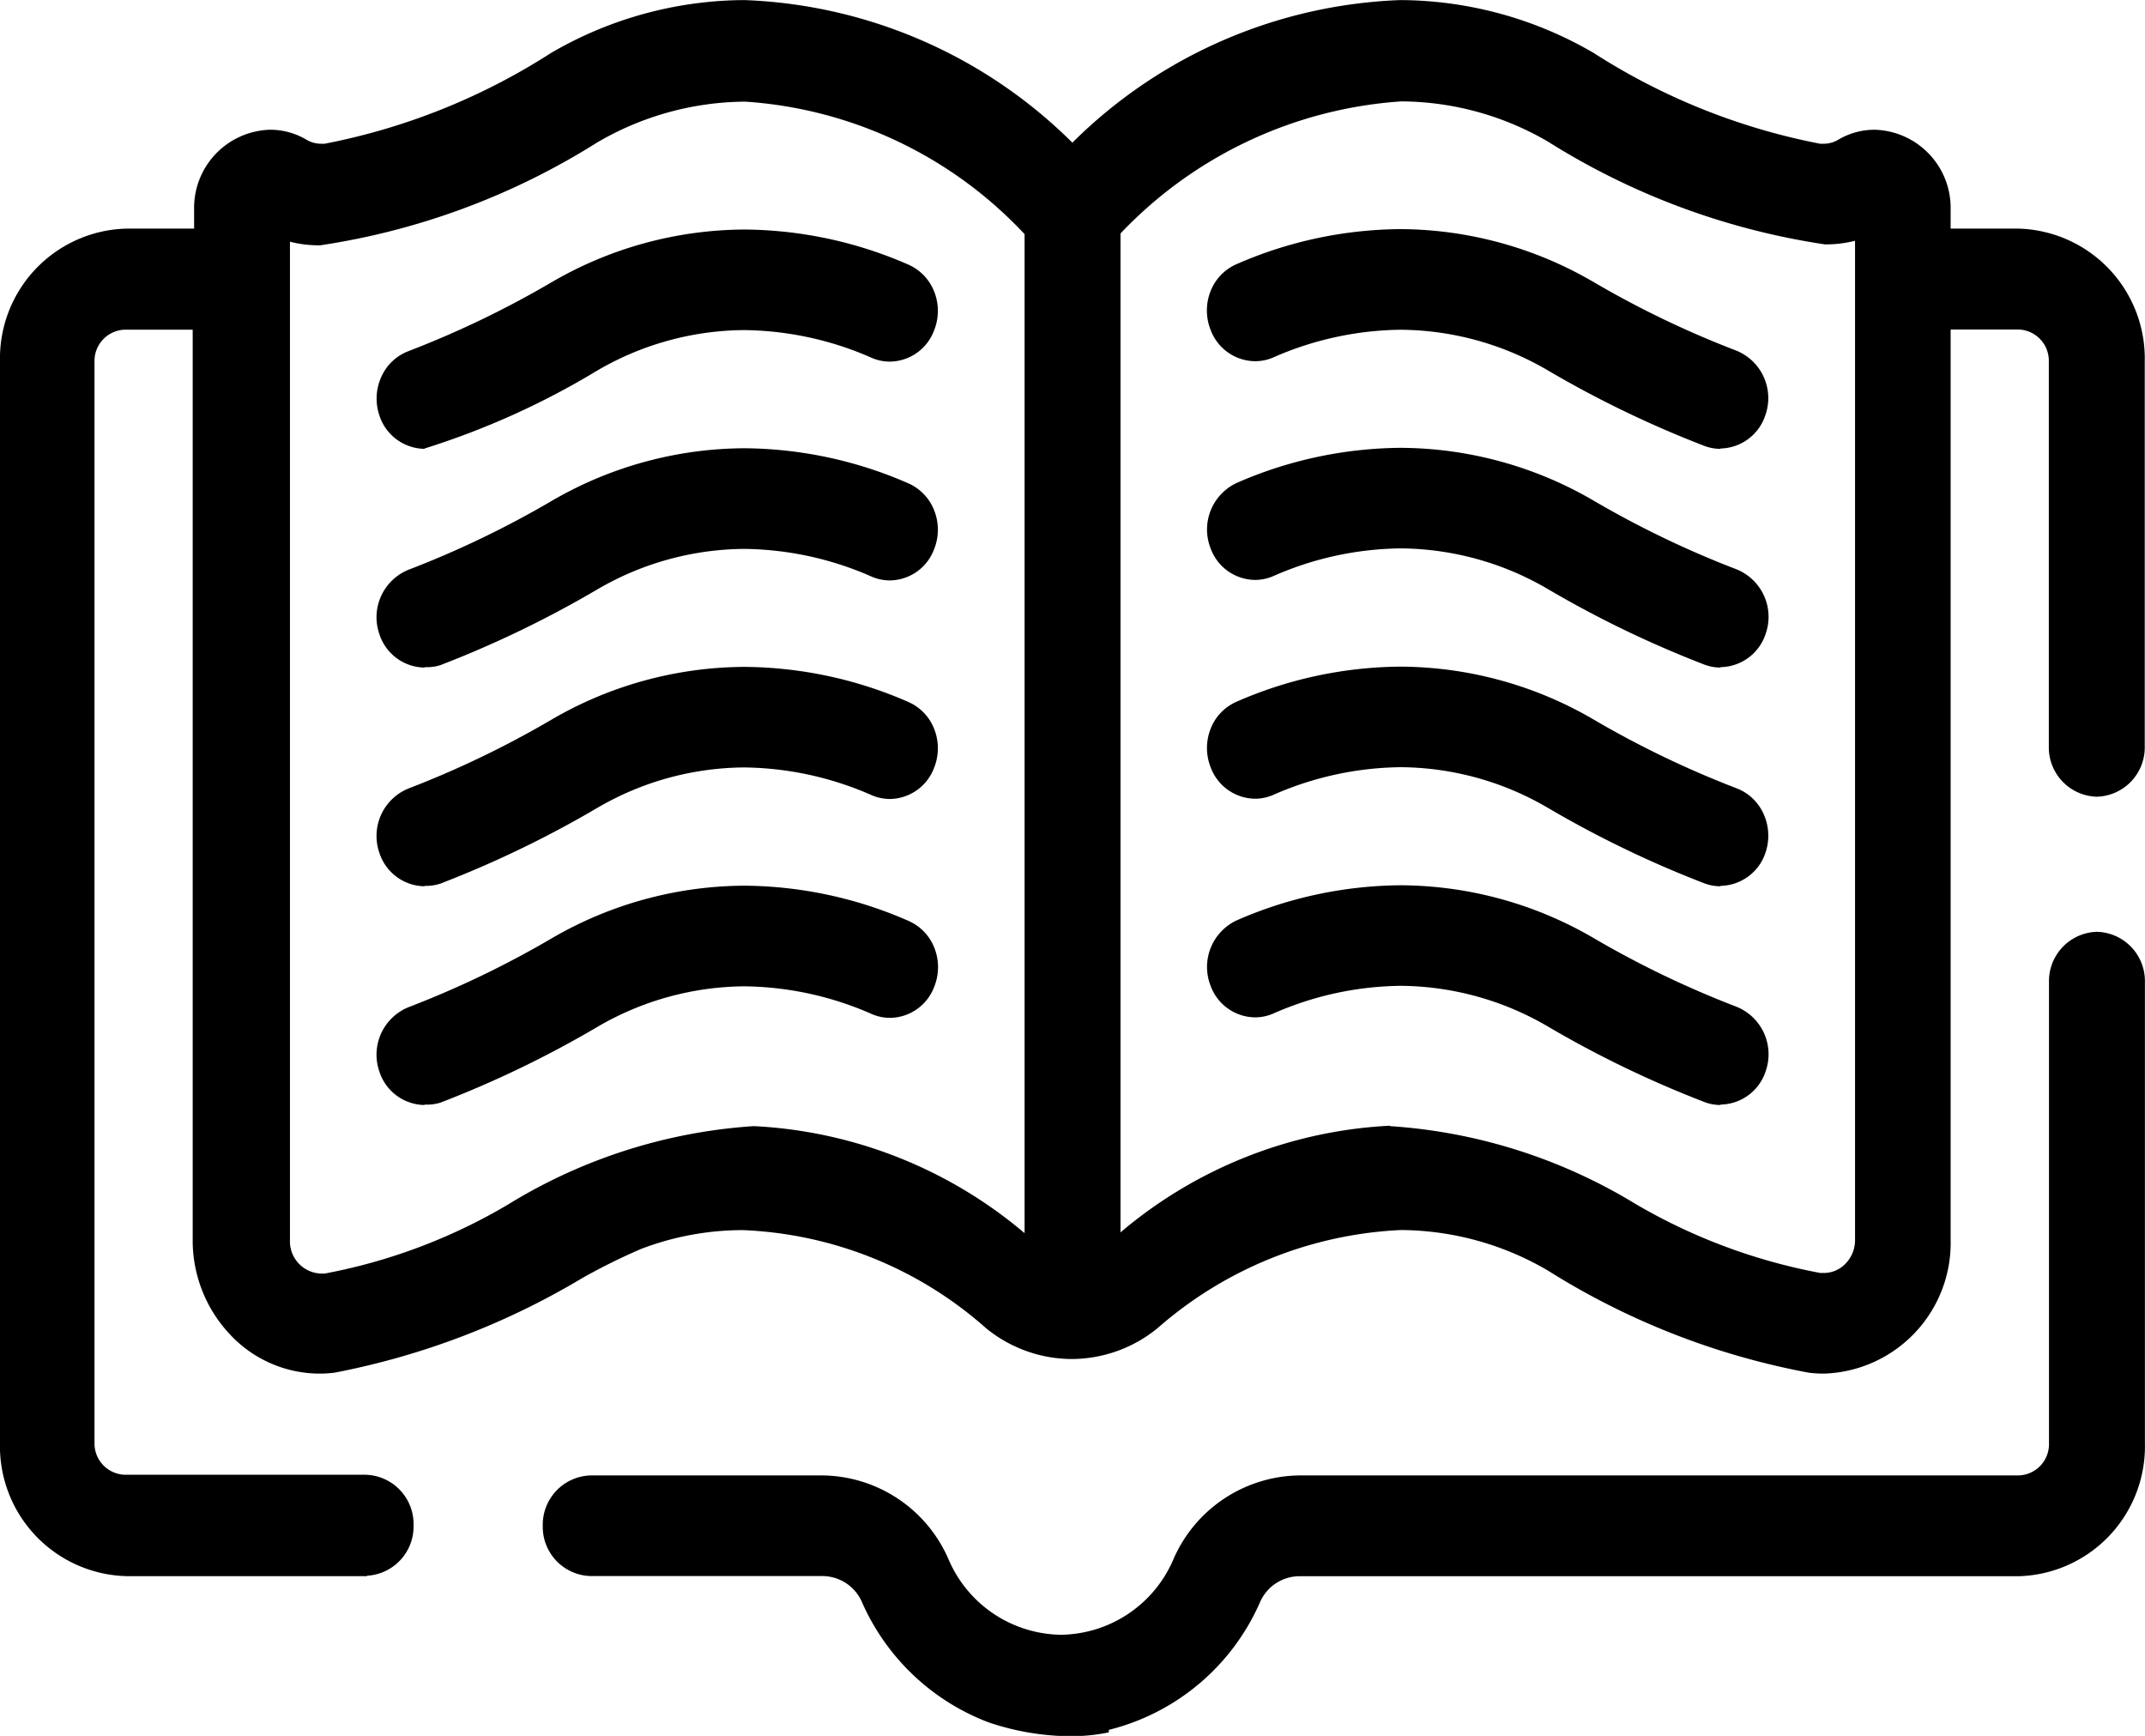 <svg xmlns="http://www.w3.org/2000/svg" width="25.581" height="20.699" viewBox="0 0 25.581 20.699">
  <path id="Subtraction_3" data-name="Subtraction 3" d="M-2426.242-431.4a3.116,3.116,0,0,1-.964-.164,2.692,2.692,0,0,1-1.519-1.446.516.516,0,0,0-.475-.3h-2.755a.587.587,0,0,1-.572-.6.588.588,0,0,1,.572-.6h2.755a1.658,1.658,0,0,1,1.512,1,1.48,1.48,0,0,0,1.341.9,1.479,1.479,0,0,0,1.341-.9,1.659,1.659,0,0,1,1.512-1h8.567a.373.373,0,0,0,.363-.382v-5.5a.588.588,0,0,1,.572-.6.588.588,0,0,1,.572.6v5.5a1.549,1.549,0,0,1-1.507,1.584h-8.567a.515.515,0,0,0-.475.3,2.672,2.672,0,0,1-1.807,1.532v.03A2.28,2.28,0,0,1-2426.242-431.4Zm-8.381-1.909h-2.87A1.549,1.549,0,0,1-2439-434.9v-12.893a1.548,1.548,0,0,1,1.507-1.584h.808v-.227a.932.932,0,0,1,.907-.952.848.848,0,0,1,.433.119.341.341,0,0,0,.174.048l.042,0a7.688,7.688,0,0,0,2.7-1.082,4.608,4.608,0,0,1,2.308-.631,5.851,5.851,0,0,1,3.91,1.7,5.85,5.85,0,0,1,3.91-1.7,4.608,4.608,0,0,1,2.308.631,7.679,7.679,0,0,0,2.7,1.082l.043,0a.34.34,0,0,0,.173-.048.847.847,0,0,1,.432-.119.932.932,0,0,1,.908.952v.227h.808a1.549,1.549,0,0,1,1.507,1.584v4.59a.588.588,0,0,1-.572.6.588.588,0,0,1-.572-.6v-4.59a.373.373,0,0,0-.363-.381h-.808v10.85a1.559,1.559,0,0,1-1.512,1.6,1.464,1.464,0,0,1-.18-.011,8.906,8.906,0,0,1-3.113-1.219,3.5,3.5,0,0,0-1.753-.482,4.731,4.731,0,0,0-2.9,1.17,1.624,1.624,0,0,1-1.023.368,1.62,1.62,0,0,1-1.023-.368,4.65,4.65,0,0,0-2.9-1.169,3.4,3.4,0,0,0-1.21.223,7.27,7.27,0,0,0-.7.346,9.1,9.1,0,0,1-2.96,1.131,1.459,1.459,0,0,1-.179.011,1.464,1.464,0,0,1-1.067-.467,1.633,1.633,0,0,1-.445-1.131v-10.85h-.808a.373.373,0,0,0-.363.381V-434.9a.373.373,0,0,0,.363.382h2.87a.588.588,0,0,1,.572.6A.588.588,0,0,1-2434.623-433.314Zm-.919-15.92v11.912a.384.384,0,0,0,.37.4l.044,0a6.724,6.724,0,0,0,2.188-.824,6.387,6.387,0,0,1,2.93-.934,5.41,5.41,0,0,1,3.229,1.276v-11.912a5.016,5.016,0,0,0-3.331-1.58,3.532,3.532,0,0,0-1.768.488,8.58,8.58,0,0,1-3.3,1.225,1.394,1.394,0,0,1-.359-.042Zm13.119,10.554a6.429,6.429,0,0,1,2.925.926,6.837,6.837,0,0,0,2.207.825l.043,0a.358.358,0,0,0,.261-.115.4.4,0,0,0,.11-.281v-11.912a1.4,1.4,0,0,1-.36.043,8.579,8.579,0,0,1-3.3-1.224,3.5,3.5,0,0,0-1.751-.481,5.083,5.083,0,0,0-3.349,1.575v11.911A5.381,5.381,0,0,1-2422.424-438.68Zm3.942-.252a.542.542,0,0,1-.189-.034,12.711,12.711,0,0,1-1.867-.9,3.516,3.516,0,0,0-1.759-.487,3.862,3.862,0,0,0-1.52.331.545.545,0,0,1-.216.045.571.571,0,0,1-.53-.375.613.613,0,0,1,.314-.783,4.951,4.951,0,0,1,1.95-.417,4.6,4.6,0,0,1,2.306.631,11.6,11.6,0,0,0,1.7.817.611.611,0,0,1,.35.767A.575.575,0,0,1-2418.482-438.932Zm-15.456,0a.574.574,0,0,1-.539-.4.611.611,0,0,1,.35-.767,11.6,11.6,0,0,0,1.7-.817,4.6,4.6,0,0,1,2.306-.631,4.948,4.948,0,0,1,1.951.418.582.582,0,0,1,.312.323.624.624,0,0,1,0,.46.57.57,0,0,1-.53.375.546.546,0,0,1-.215-.045,3.865,3.865,0,0,0-1.52-.331,3.518,3.518,0,0,0-1.759.487,12.616,12.616,0,0,1-1.867.9A.541.541,0,0,1-2433.937-438.932Zm15.455-2.608a.541.541,0,0,1-.189-.034,12.7,12.7,0,0,1-1.867-.9,3.513,3.513,0,0,0-1.758-.486,3.866,3.866,0,0,0-1.521.331.544.544,0,0,1-.215.045.572.572,0,0,1-.53-.375.627.627,0,0,1,0-.46.582.582,0,0,1,.312-.323,4.947,4.947,0,0,1,1.95-.417,4.6,4.6,0,0,1,2.306.631,11.615,11.615,0,0,0,1.7.818.58.58,0,0,1,.326.307.626.626,0,0,1,.024.459A.575.575,0,0,1-2418.482-441.54Zm-15.455,0a.575.575,0,0,1-.539-.4.611.611,0,0,1,.35-.767,11.617,11.617,0,0,0,1.7-.818,4.6,4.6,0,0,1,2.306-.631,4.947,4.947,0,0,1,1.95.417.582.582,0,0,1,.311.323.624.624,0,0,1,0,.46.57.57,0,0,1-.53.375.546.546,0,0,1-.215-.045,3.87,3.87,0,0,0-1.521-.331,3.511,3.511,0,0,0-1.758.486,12.7,12.7,0,0,1-1.867.9A.541.541,0,0,1-2433.937-441.54Zm15.456-2.608a.543.543,0,0,1-.189-.034,12.711,12.711,0,0,1-1.867-.9,3.516,3.516,0,0,0-1.759-.487,3.862,3.862,0,0,0-1.52.331.546.546,0,0,1-.216.045.571.571,0,0,1-.53-.375.613.613,0,0,1,.314-.783,4.953,4.953,0,0,1,1.95-.417,4.6,4.6,0,0,1,2.306.631,11.583,11.583,0,0,0,1.7.817.611.611,0,0,1,.35.767A.575.575,0,0,1-2418.482-444.148Zm-15.456,0a.574.574,0,0,1-.539-.4.611.611,0,0,1,.35-.767,11.606,11.606,0,0,0,1.7-.817,4.6,4.6,0,0,1,2.306-.631,4.953,4.953,0,0,1,1.95.417.584.584,0,0,1,.311.324.624.624,0,0,1,0,.46.57.57,0,0,1-.529.375.546.546,0,0,1-.216-.045,3.865,3.865,0,0,0-1.52-.331,3.516,3.516,0,0,0-1.759.487,12.7,12.7,0,0,1-1.867.9A.541.541,0,0,1-2433.937-444.148Zm15.455-2.608a.541.541,0,0,1-.189-.034,12.724,12.724,0,0,1-1.867-.9,3.515,3.515,0,0,0-1.758-.486,3.865,3.865,0,0,0-1.521.331.543.543,0,0,1-.215.044.572.572,0,0,1-.531-.375.627.627,0,0,1,0-.46.582.582,0,0,1,.312-.323,4.947,4.947,0,0,1,1.95-.417,4.605,4.605,0,0,1,2.306.631,11.534,11.534,0,0,0,1.7.817.611.611,0,0,1,.35.766A.575.575,0,0,1-2418.482-446.755Zm-15.455,0a.574.574,0,0,1-.539-.4.625.625,0,0,1,.024-.459.579.579,0,0,1,.326-.307,11.617,11.617,0,0,0,1.7-.818,4.6,4.6,0,0,1,2.306-.631,4.948,4.948,0,0,1,1.95.417.582.582,0,0,1,.311.323.624.624,0,0,1,0,.46.57.57,0,0,1-.53.375.544.544,0,0,1-.215-.045,3.866,3.866,0,0,0-1.521-.331,3.514,3.514,0,0,0-1.758.486A9.4,9.4,0,0,1-2433.937-446.755Z" transform="translate(2439 452.103)"/>
</svg>
